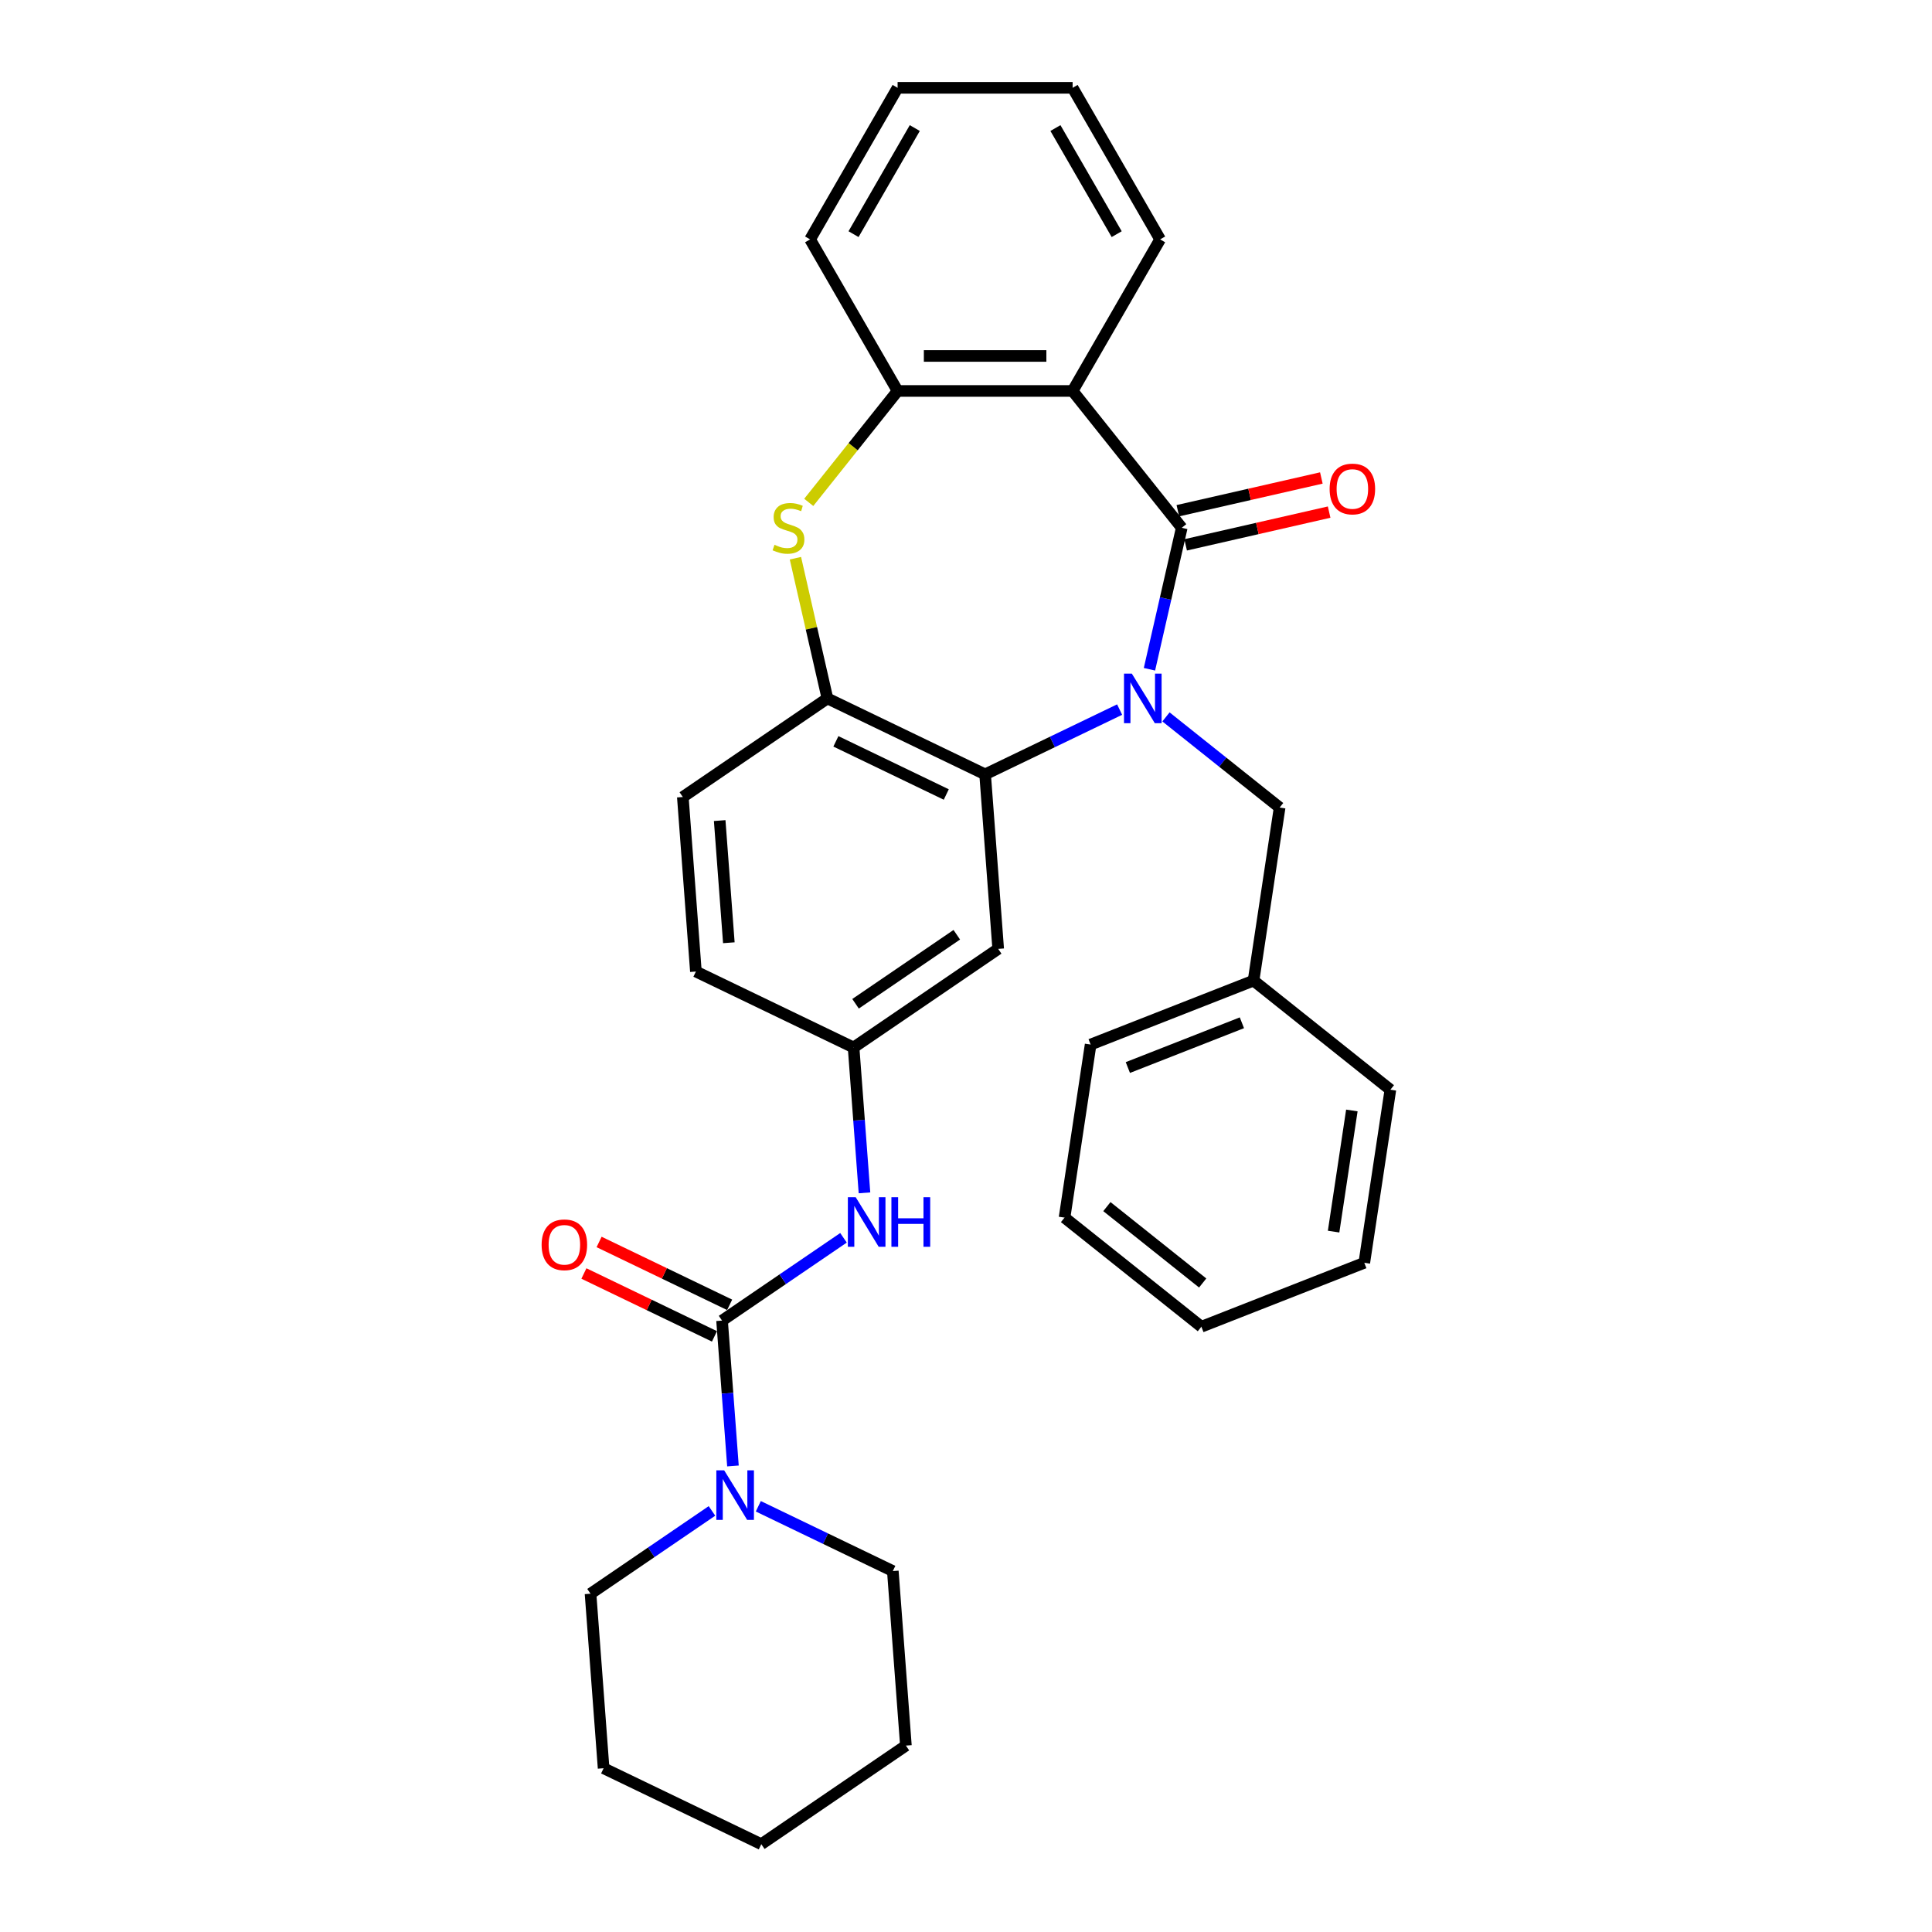 <?xml version='1.0' encoding='iso-8859-1'?>
<svg version='1.1' baseProfile='full'
              xmlns='http://www.w3.org/2000/svg'
                      xmlns:rdkit='http://www.rdkit.org/xml'
                      xmlns:xlink='http://www.w3.org/1999/xlink'
                  xml:space='preserve'
width='1000px' height='1000px' viewBox='0 0 1000 1000'>
<!-- END OF HEADER -->
<rect style='opacity:1.0;fill:#FFFFFF;stroke:none' width='1000' height='1000' x='0' y='0'> </rect>
<path class='bond-0' d='M 594.955,346.41 L 603.311,309.797' style='fill:none;fill-rule:evenodd;stroke:#0000FF;stroke-width:6px;stroke-linecap:butt;stroke-linejoin:miter;stroke-opacity:1' />
<path class='bond-0' d='M 603.311,309.797 L 611.668,273.184' style='fill:none;fill-rule:evenodd;stroke:#000000;stroke-width:6px;stroke-linecap:butt;stroke-linejoin:miter;stroke-opacity:1' />
<path class='bond-2' d='M 579.516,367.278 L 544.704,384.042' style='fill:none;fill-rule:evenodd;stroke:#0000FF;stroke-width:6px;stroke-linecap:butt;stroke-linejoin:miter;stroke-opacity:1' />
<path class='bond-2' d='M 544.704,384.042 L 509.892,400.807' style='fill:none;fill-rule:evenodd;stroke:#000000;stroke-width:6px;stroke-linecap:butt;stroke-linejoin:miter;stroke-opacity:1' />
<path class='bond-10' d='M 603.504,371.067 L 632.919,394.525' style='fill:none;fill-rule:evenodd;stroke:#0000FF;stroke-width:6px;stroke-linecap:butt;stroke-linejoin:miter;stroke-opacity:1' />
<path class='bond-10' d='M 632.919,394.525 L 662.335,417.983' style='fill:none;fill-rule:evenodd;stroke:#000000;stroke-width:6px;stroke-linecap:butt;stroke-linejoin:miter;stroke-opacity:1' />
<path class='bond-1' d='M 611.668,273.184 L 555.187,202.359' style='fill:none;fill-rule:evenodd;stroke:#000000;stroke-width:6px;stroke-linecap:butt;stroke-linejoin:miter;stroke-opacity:1' />
<path class='bond-11' d='M 613.684,282.016 L 650.822,273.539' style='fill:none;fill-rule:evenodd;stroke:#000000;stroke-width:6px;stroke-linecap:butt;stroke-linejoin:miter;stroke-opacity:1' />
<path class='bond-11' d='M 650.822,273.539 L 687.96,265.063' style='fill:none;fill-rule:evenodd;stroke:#FF0000;stroke-width:6px;stroke-linecap:butt;stroke-linejoin:miter;stroke-opacity:1' />
<path class='bond-11' d='M 609.652,264.352 L 646.79,255.876' style='fill:none;fill-rule:evenodd;stroke:#000000;stroke-width:6px;stroke-linecap:butt;stroke-linejoin:miter;stroke-opacity:1' />
<path class='bond-11' d='M 646.79,255.876 L 683.928,247.399' style='fill:none;fill-rule:evenodd;stroke:#FF0000;stroke-width:6px;stroke-linecap:butt;stroke-linejoin:miter;stroke-opacity:1' />
<path class='bond-6' d='M 555.187,202.359 L 464.598,202.359' style='fill:none;fill-rule:evenodd;stroke:#000000;stroke-width:6px;stroke-linecap:butt;stroke-linejoin:miter;stroke-opacity:1' />
<path class='bond-6' d='M 541.598,184.241 L 478.186,184.241' style='fill:none;fill-rule:evenodd;stroke:#000000;stroke-width:6px;stroke-linecap:butt;stroke-linejoin:miter;stroke-opacity:1' />
<path class='bond-16' d='M 555.187,202.359 L 600.481,123.907' style='fill:none;fill-rule:evenodd;stroke:#000000;stroke-width:6px;stroke-linecap:butt;stroke-linejoin:miter;stroke-opacity:1' />
<path class='bond-5' d='M 509.892,400.807 L 428.274,361.502' style='fill:none;fill-rule:evenodd;stroke:#000000;stroke-width:6px;stroke-linecap:butt;stroke-linejoin:miter;stroke-opacity:1' />
<path class='bond-5' d='M 489.788,411.235 L 432.656,383.721' style='fill:none;fill-rule:evenodd;stroke:#000000;stroke-width:6px;stroke-linecap:butt;stroke-linejoin:miter;stroke-opacity:1' />
<path class='bond-9' d='M 509.892,400.807 L 516.662,491.142' style='fill:none;fill-rule:evenodd;stroke:#000000;stroke-width:6px;stroke-linecap:butt;stroke-linejoin:miter;stroke-opacity:1' />
<path class='bond-3' d='M 373.736,683.539 L 405.163,662.112' style='fill:none;fill-rule:evenodd;stroke:#000000;stroke-width:6px;stroke-linecap:butt;stroke-linejoin:miter;stroke-opacity:1' />
<path class='bond-3' d='M 405.163,662.112 L 436.59,640.686' style='fill:none;fill-rule:evenodd;stroke:#0000FF;stroke-width:6px;stroke-linecap:butt;stroke-linejoin:miter;stroke-opacity:1' />
<path class='bond-7' d='M 373.736,683.539 L 376.555,721.161' style='fill:none;fill-rule:evenodd;stroke:#000000;stroke-width:6px;stroke-linecap:butt;stroke-linejoin:miter;stroke-opacity:1' />
<path class='bond-7' d='M 376.555,721.161 L 379.374,758.782' style='fill:none;fill-rule:evenodd;stroke:#0000FF;stroke-width:6px;stroke-linecap:butt;stroke-linejoin:miter;stroke-opacity:1' />
<path class='bond-13' d='M 377.666,675.377 L 343.878,659.106' style='fill:none;fill-rule:evenodd;stroke:#000000;stroke-width:6px;stroke-linecap:butt;stroke-linejoin:miter;stroke-opacity:1' />
<path class='bond-13' d='M 343.878,659.106 L 310.09,642.834' style='fill:none;fill-rule:evenodd;stroke:#FF0000;stroke-width:6px;stroke-linecap:butt;stroke-linejoin:miter;stroke-opacity:1' />
<path class='bond-13' d='M 369.805,691.701 L 336.017,675.429' style='fill:none;fill-rule:evenodd;stroke:#000000;stroke-width:6px;stroke-linecap:butt;stroke-linejoin:miter;stroke-opacity:1' />
<path class='bond-13' d='M 336.017,675.429 L 302.229,659.158' style='fill:none;fill-rule:evenodd;stroke:#FF0000;stroke-width:6px;stroke-linecap:butt;stroke-linejoin:miter;stroke-opacity:1' />
<path class='bond-4' d='M 411.71,288.929 L 419.992,325.215' style='fill:none;fill-rule:evenodd;stroke:#CCCC00;stroke-width:6px;stroke-linecap:butt;stroke-linejoin:miter;stroke-opacity:1' />
<path class='bond-4' d='M 419.992,325.215 L 428.274,361.502' style='fill:none;fill-rule:evenodd;stroke:#000000;stroke-width:6px;stroke-linecap:butt;stroke-linejoin:miter;stroke-opacity:1' />
<path class='bond-31' d='M 418.607,260.03 L 441.602,231.194' style='fill:none;fill-rule:evenodd;stroke:#CCCC00;stroke-width:6px;stroke-linecap:butt;stroke-linejoin:miter;stroke-opacity:1' />
<path class='bond-31' d='M 441.602,231.194 L 464.598,202.359' style='fill:none;fill-rule:evenodd;stroke:#000000;stroke-width:6px;stroke-linecap:butt;stroke-linejoin:miter;stroke-opacity:1' />
<path class='bond-14' d='M 428.274,361.502 L 353.426,412.532' style='fill:none;fill-rule:evenodd;stroke:#000000;stroke-width:6px;stroke-linecap:butt;stroke-linejoin:miter;stroke-opacity:1' />
<path class='bond-20' d='M 464.598,202.359 L 419.303,123.907' style='fill:none;fill-rule:evenodd;stroke:#000000;stroke-width:6px;stroke-linecap:butt;stroke-linejoin:miter;stroke-opacity:1' />
<path class='bond-18' d='M 368.511,782.052 L 337.084,803.478' style='fill:none;fill-rule:evenodd;stroke:#0000FF;stroke-width:6px;stroke-linecap:butt;stroke-linejoin:miter;stroke-opacity:1' />
<path class='bond-18' d='M 337.084,803.478 L 305.657,824.905' style='fill:none;fill-rule:evenodd;stroke:#000000;stroke-width:6px;stroke-linecap:butt;stroke-linejoin:miter;stroke-opacity:1' />
<path class='bond-19' d='M 392.499,779.65 L 427.311,796.415' style='fill:none;fill-rule:evenodd;stroke:#0000FF;stroke-width:6px;stroke-linecap:butt;stroke-linejoin:miter;stroke-opacity:1' />
<path class='bond-19' d='M 427.311,796.415 L 462.123,813.179' style='fill:none;fill-rule:evenodd;stroke:#000000;stroke-width:6px;stroke-linecap:butt;stroke-linejoin:miter;stroke-opacity:1' />
<path class='bond-8' d='M 447.453,617.416 L 444.633,579.795' style='fill:none;fill-rule:evenodd;stroke:#0000FF;stroke-width:6px;stroke-linecap:butt;stroke-linejoin:miter;stroke-opacity:1' />
<path class='bond-8' d='M 444.633,579.795 L 441.814,542.173' style='fill:none;fill-rule:evenodd;stroke:#000000;stroke-width:6px;stroke-linecap:butt;stroke-linejoin:miter;stroke-opacity:1' />
<path class='bond-12' d='M 516.662,491.142 L 441.814,542.173' style='fill:none;fill-rule:evenodd;stroke:#000000;stroke-width:6px;stroke-linecap:butt;stroke-linejoin:miter;stroke-opacity:1' />
<path class='bond-12' d='M 495.229,483.827 L 442.835,519.549' style='fill:none;fill-rule:evenodd;stroke:#000000;stroke-width:6px;stroke-linecap:butt;stroke-linejoin:miter;stroke-opacity:1' />
<path class='bond-17' d='M 662.335,417.983 L 648.834,507.56' style='fill:none;fill-rule:evenodd;stroke:#000000;stroke-width:6px;stroke-linecap:butt;stroke-linejoin:miter;stroke-opacity:1' />
<path class='bond-15' d='M 441.814,542.173 L 360.196,502.868' style='fill:none;fill-rule:evenodd;stroke:#000000;stroke-width:6px;stroke-linecap:butt;stroke-linejoin:miter;stroke-opacity:1' />
<path class='bond-32' d='M 353.426,412.532 L 360.196,502.868' style='fill:none;fill-rule:evenodd;stroke:#000000;stroke-width:6px;stroke-linecap:butt;stroke-linejoin:miter;stroke-opacity:1' />
<path class='bond-32' d='M 372.509,424.729 L 377.248,487.964' style='fill:none;fill-rule:evenodd;stroke:#000000;stroke-width:6px;stroke-linecap:butt;stroke-linejoin:miter;stroke-opacity:1' />
<path class='bond-23' d='M 600.481,123.907 L 555.187,45.455' style='fill:none;fill-rule:evenodd;stroke:#000000;stroke-width:6px;stroke-linecap:butt;stroke-linejoin:miter;stroke-opacity:1' />
<path class='bond-23' d='M 577.996,121.198 L 546.29,66.281' style='fill:none;fill-rule:evenodd;stroke:#000000;stroke-width:6px;stroke-linecap:butt;stroke-linejoin:miter;stroke-opacity:1' />
<path class='bond-21' d='M 648.834,507.56 L 564.507,540.656' style='fill:none;fill-rule:evenodd;stroke:#000000;stroke-width:6px;stroke-linecap:butt;stroke-linejoin:miter;stroke-opacity:1' />
<path class='bond-21' d='M 642.804,529.39 L 583.775,552.557' style='fill:none;fill-rule:evenodd;stroke:#000000;stroke-width:6px;stroke-linecap:butt;stroke-linejoin:miter;stroke-opacity:1' />
<path class='bond-22' d='M 648.834,507.56 L 719.659,564.041' style='fill:none;fill-rule:evenodd;stroke:#000000;stroke-width:6px;stroke-linecap:butt;stroke-linejoin:miter;stroke-opacity:1' />
<path class='bond-25' d='M 305.657,824.905 L 312.427,915.24' style='fill:none;fill-rule:evenodd;stroke:#000000;stroke-width:6px;stroke-linecap:butt;stroke-linejoin:miter;stroke-opacity:1' />
<path class='bond-24' d='M 462.123,813.179 L 468.893,903.515' style='fill:none;fill-rule:evenodd;stroke:#000000;stroke-width:6px;stroke-linecap:butt;stroke-linejoin:miter;stroke-opacity:1' />
<path class='bond-34' d='M 419.303,123.907 L 464.598,45.455' style='fill:none;fill-rule:evenodd;stroke:#000000;stroke-width:6px;stroke-linecap:butt;stroke-linejoin:miter;stroke-opacity:1' />
<path class='bond-34' d='M 441.788,121.198 L 473.494,66.281' style='fill:none;fill-rule:evenodd;stroke:#000000;stroke-width:6px;stroke-linecap:butt;stroke-linejoin:miter;stroke-opacity:1' />
<path class='bond-28' d='M 564.507,540.656 L 551.005,630.233' style='fill:none;fill-rule:evenodd;stroke:#000000;stroke-width:6px;stroke-linecap:butt;stroke-linejoin:miter;stroke-opacity:1' />
<path class='bond-27' d='M 719.659,564.041 L 706.157,653.618' style='fill:none;fill-rule:evenodd;stroke:#000000;stroke-width:6px;stroke-linecap:butt;stroke-linejoin:miter;stroke-opacity:1' />
<path class='bond-27' d='M 699.718,574.777 L 690.267,637.481' style='fill:none;fill-rule:evenodd;stroke:#000000;stroke-width:6px;stroke-linecap:butt;stroke-linejoin:miter;stroke-opacity:1' />
<path class='bond-26' d='M 555.187,45.455 L 464.598,45.455' style='fill:none;fill-rule:evenodd;stroke:#000000;stroke-width:6px;stroke-linecap:butt;stroke-linejoin:miter;stroke-opacity:1' />
<path class='bond-30' d='M 468.893,903.515 L 394.045,954.545' style='fill:none;fill-rule:evenodd;stroke:#000000;stroke-width:6px;stroke-linecap:butt;stroke-linejoin:miter;stroke-opacity:1' />
<path class='bond-35' d='M 312.427,915.24 L 394.045,954.545' style='fill:none;fill-rule:evenodd;stroke:#000000;stroke-width:6px;stroke-linecap:butt;stroke-linejoin:miter;stroke-opacity:1' />
<path class='bond-29' d='M 706.157,653.618 L 621.83,686.714' style='fill:none;fill-rule:evenodd;stroke:#000000;stroke-width:6px;stroke-linecap:butt;stroke-linejoin:miter;stroke-opacity:1' />
<path class='bond-33' d='M 551.005,630.233 L 621.83,686.714' style='fill:none;fill-rule:evenodd;stroke:#000000;stroke-width:6px;stroke-linecap:butt;stroke-linejoin:miter;stroke-opacity:1' />
<path class='bond-33' d='M 572.925,624.54 L 622.503,664.077' style='fill:none;fill-rule:evenodd;stroke:#000000;stroke-width:6px;stroke-linecap:butt;stroke-linejoin:miter;stroke-opacity:1' />
<path  class='atom-0' d='M 585.839 348.674
L 594.246 362.263
Q 595.079 363.603, 596.42 366.031
Q 597.76 368.459, 597.833 368.604
L 597.833 348.674
L 601.239 348.674
L 601.239 374.329
L 597.724 374.329
L 588.702 359.473
Q 587.651 357.733, 586.527 355.74
Q 585.44 353.747, 585.114 353.131
L 585.114 374.329
L 581.781 374.329
L 581.781 348.674
L 585.839 348.674
' fill='#0000FF'/>
<path  class='atom-5' d='M 400.869 281.989
Q 401.159 282.098, 402.355 282.605
Q 403.551 283.113, 404.855 283.439
Q 406.196 283.729, 407.501 283.729
Q 409.928 283.729, 411.341 282.569
Q 412.755 281.373, 412.755 279.308
Q 412.755 277.895, 412.03 277.025
Q 411.341 276.156, 410.254 275.684
Q 409.167 275.213, 407.356 274.67
Q 405.073 273.981, 403.696 273.329
Q 402.355 272.677, 401.377 271.3
Q 400.435 269.923, 400.435 267.604
Q 400.435 264.379, 402.609 262.386
Q 404.819 260.393, 409.167 260.393
Q 412.139 260.393, 415.509 261.806
L 414.675 264.596
Q 411.595 263.328, 409.276 263.328
Q 406.776 263.328, 405.399 264.379
Q 404.022 265.394, 404.058 267.169
Q 404.058 268.546, 404.747 269.379
Q 405.471 270.213, 406.486 270.684
Q 407.537 271.155, 409.276 271.699
Q 411.595 272.423, 412.972 273.148
Q 414.349 273.873, 415.327 275.358
Q 416.342 276.808, 416.342 279.308
Q 416.342 282.859, 413.95 284.78
Q 411.595 286.664, 407.645 286.664
Q 405.363 286.664, 403.623 286.157
Q 401.92 285.685, 399.891 284.852
L 400.869 281.989
' fill='#CCCC00'/>
<path  class='atom-8' d='M 374.834 761.047
L 383.241 774.635
Q 384.074 775.976, 385.415 778.404
Q 386.756 780.832, 386.828 780.977
L 386.828 761.047
L 390.235 761.047
L 390.235 786.702
L 386.72 786.702
L 377.697 771.845
Q 376.646 770.106, 375.523 768.113
Q 374.436 766.12, 374.11 765.504
L 374.11 786.702
L 370.776 786.702
L 370.776 761.047
L 374.834 761.047
' fill='#0000FF'/>
<path  class='atom-9' d='M 442.913 619.681
L 451.319 633.269
Q 452.153 634.61, 453.493 637.038
Q 454.834 639.466, 454.907 639.611
L 454.907 619.681
L 458.313 619.681
L 458.313 645.336
L 454.798 645.336
L 445.775 630.479
Q 444.724 628.74, 443.601 626.747
Q 442.514 624.754, 442.188 624.138
L 442.188 645.336
L 438.854 645.336
L 438.854 619.681
L 442.913 619.681
' fill='#0000FF'/>
<path  class='atom-9' d='M 461.393 619.681
L 464.871 619.681
L 464.871 630.588
L 477.989 630.588
L 477.989 619.681
L 481.467 619.681
L 481.467 645.336
L 477.989 645.336
L 477.989 633.487
L 464.871 633.487
L 464.871 645.336
L 461.393 645.336
L 461.393 619.681
' fill='#0000FF'/>
<path  class='atom-12' d='M 688.209 253.099
Q 688.209 246.939, 691.253 243.496
Q 694.296 240.054, 699.985 240.054
Q 705.674 240.054, 708.718 243.496
Q 711.762 246.939, 711.762 253.099
Q 711.762 259.331, 708.682 262.882
Q 705.602 266.397, 699.985 266.397
Q 694.333 266.397, 691.253 262.882
Q 688.209 259.368, 688.209 253.099
M 699.985 263.498
Q 703.899 263.498, 706 260.889
Q 708.138 258.244, 708.138 253.099
Q 708.138 248.062, 706 245.526
Q 703.899 242.953, 699.985 242.953
Q 696.072 242.953, 693.934 245.489
Q 691.832 248.026, 691.832 253.099
Q 691.832 258.28, 693.934 260.889
Q 696.072 263.498, 699.985 263.498
' fill='#FF0000'/>
<path  class='atom-14' d='M 280.341 644.306
Q 280.341 638.146, 283.385 634.704
Q 286.429 631.262, 292.118 631.262
Q 297.807 631.262, 300.851 634.704
Q 303.894 638.146, 303.894 644.306
Q 303.894 650.539, 300.814 654.09
Q 297.734 657.605, 292.118 657.605
Q 286.465 657.605, 283.385 654.09
Q 280.341 650.575, 280.341 644.306
M 292.118 654.706
Q 296.031 654.706, 298.133 652.097
Q 300.271 649.452, 300.271 644.306
Q 300.271 639.27, 298.133 636.733
Q 296.031 634.16, 292.118 634.16
Q 288.204 634.16, 286.067 636.697
Q 283.965 639.233, 283.965 644.306
Q 283.965 649.488, 286.067 652.097
Q 288.204 654.706, 292.118 654.706
' fill='#FF0000'/>
</svg>
